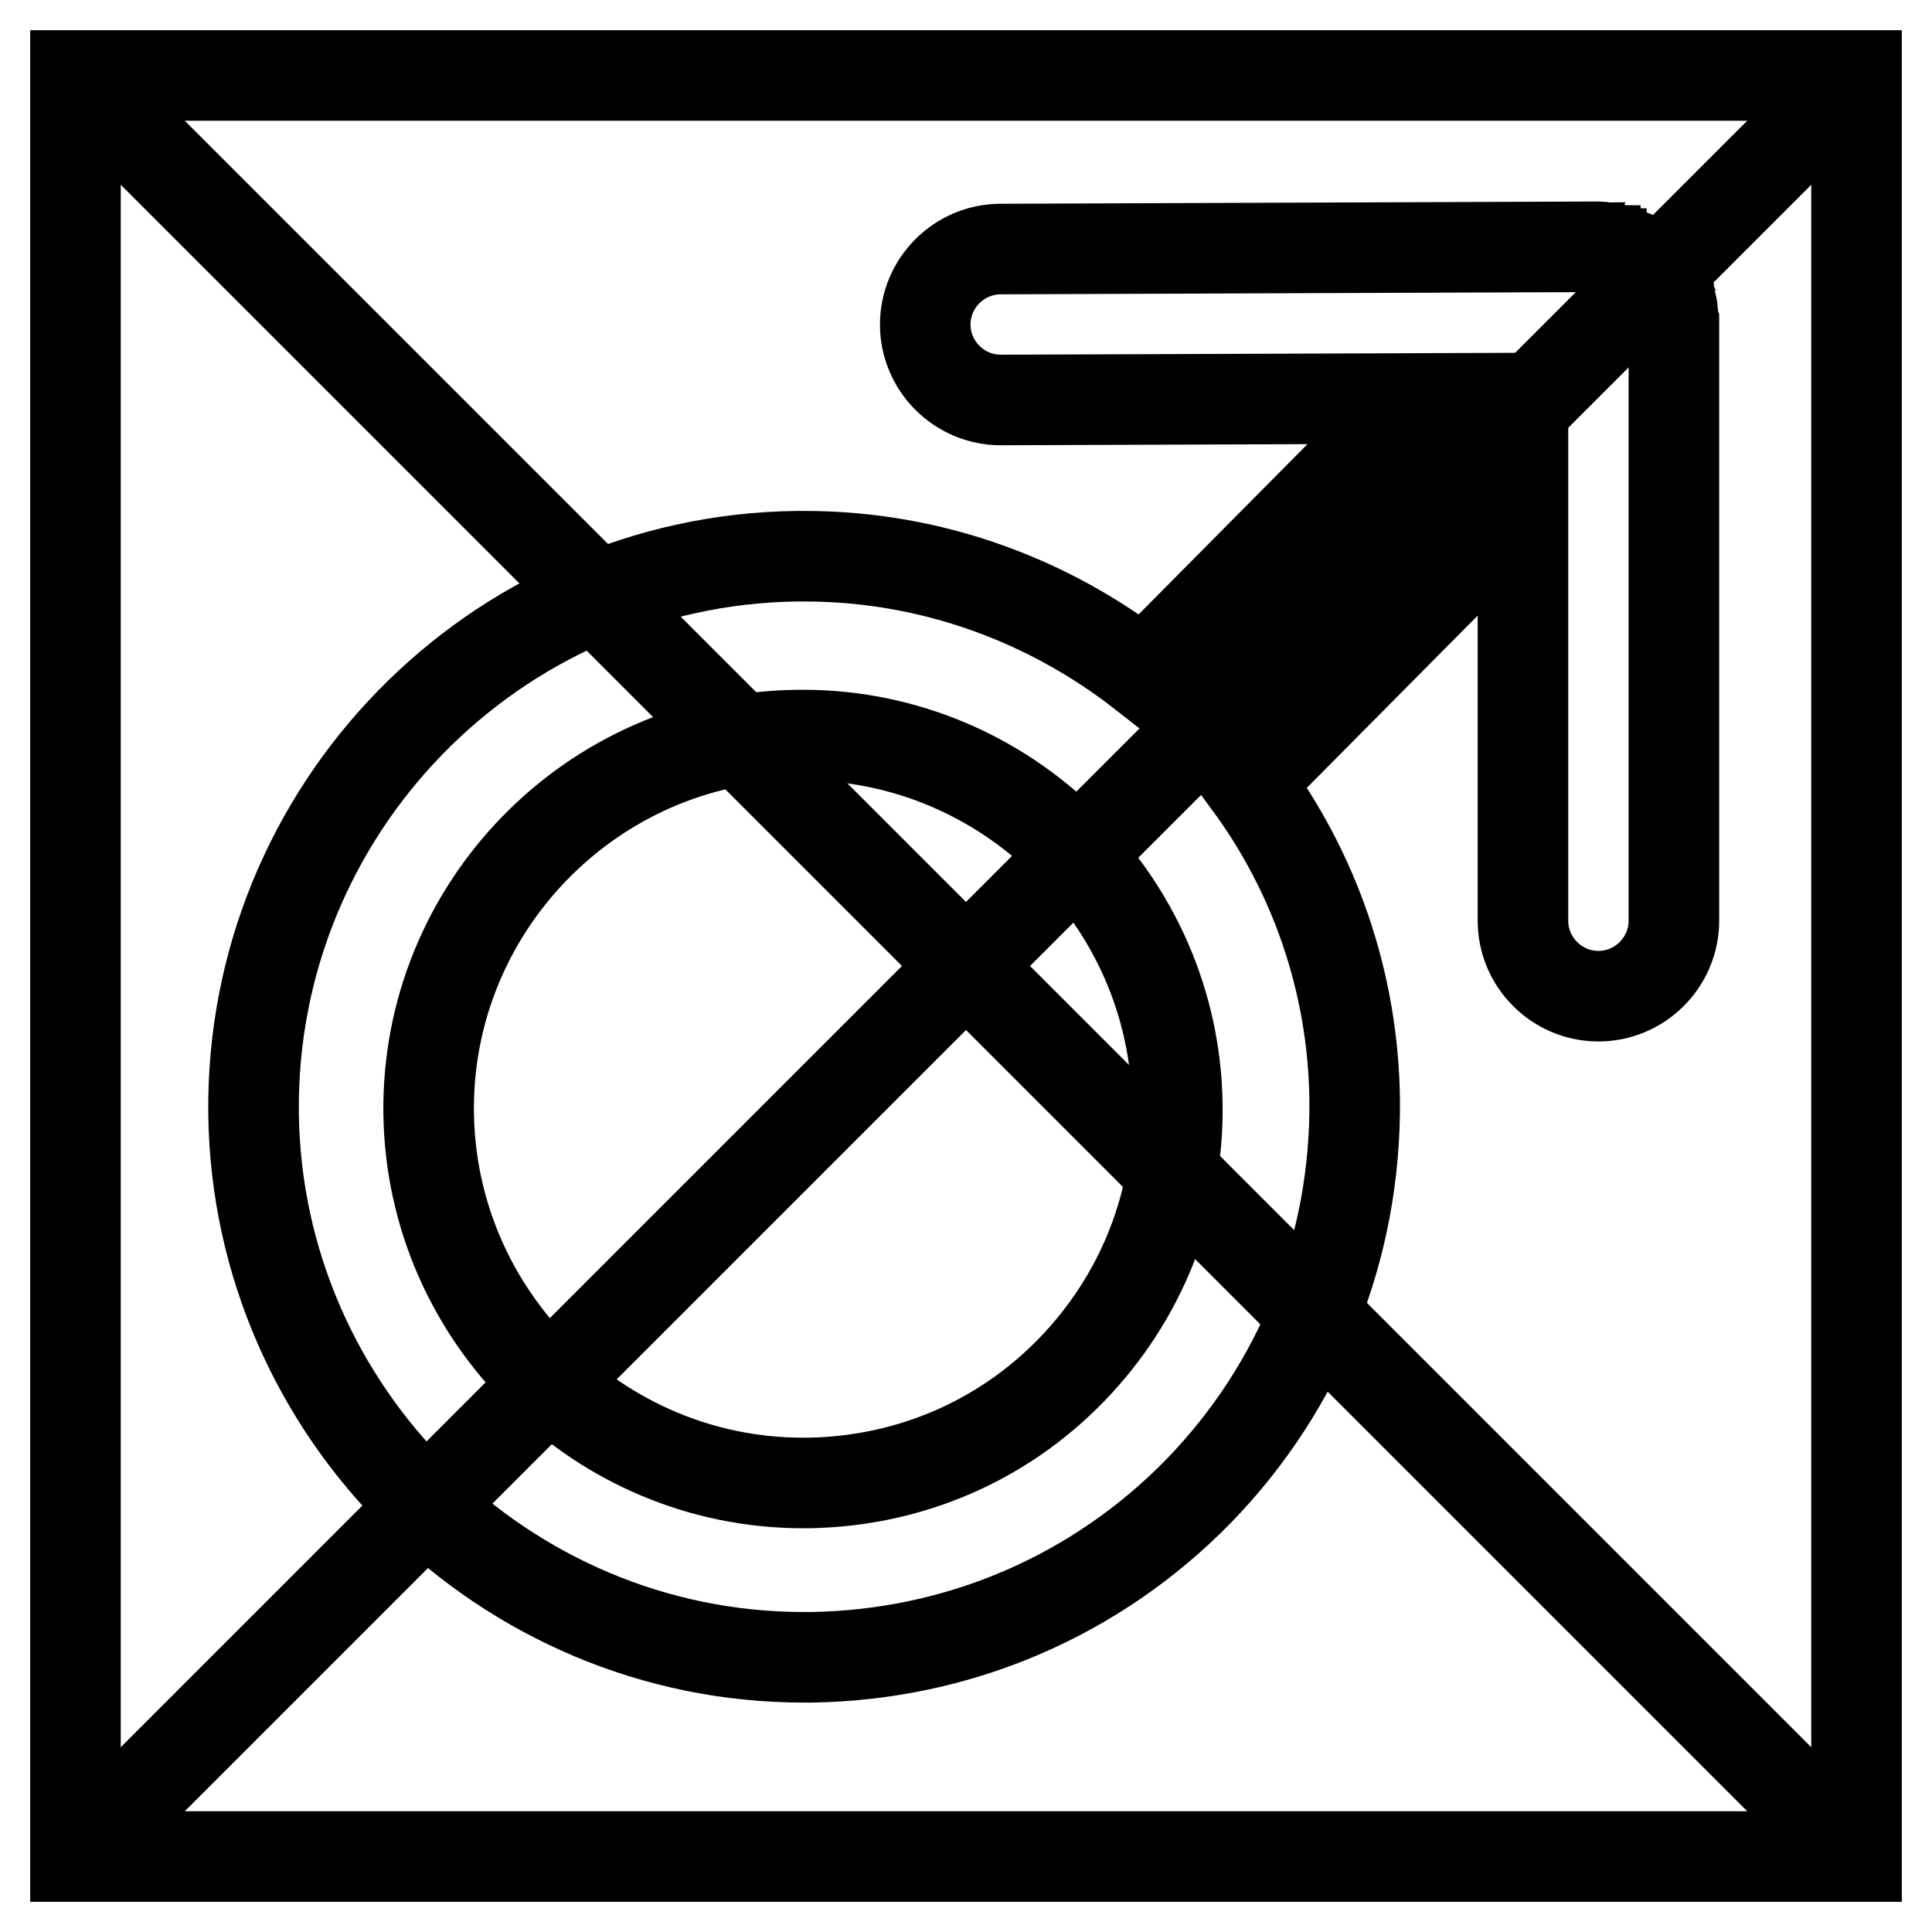 <?xml version="1.0" encoding="utf-8"?>
<!-- Svg Vector Icons : http://www.onlinewebfonts.com/icon -->
<!DOCTYPE svg PUBLIC "-//W3C//DTD SVG 1.1//EN" "http://www.w3.org/Graphics/SVG/1.1/DTD/svg11.dtd">
<svg version="1.1" xmlns="http://www.w3.org/2000/svg" xmlns:xlink="http://www.w3.org/1999/xlink" x="0px" y="0px" viewBox="0 0 256 256" enable-background="new 0 0 256 256" xml:space="preserve">
<g> <path stroke-width="12" fill-opacity="0" stroke="#000000"  d="M10,10h236v236H10V10z"/> <path stroke-width="12" fill-opacity="0" stroke="#000000"  d="M10,10l236,236 M10,246L246,10"/> <path stroke-width="12" fill-opacity="0" stroke="#000000"  d="M221.7,42.4c0-0.2,0-0.3,0-0.5c0-0.2-0.1-0.4-0.1-0.5c0-0.1,0-0.2,0-0.3l0-0.1l0-0.1c0-0.2-0.1-0.4-0.1-0.5 c0-0.1-0.1-0.3-0.1-0.4c-0.1-0.2-0.1-0.4-0.2-0.6c0-0.1,0-0.1-0.1-0.2l0-0.1l0-0.1c-0.1-0.2-0.2-0.4-0.3-0.6 c-0.1-0.1-0.1-0.2-0.2-0.3c-0.1-0.2-0.2-0.4-0.3-0.5c0-0.1-0.1-0.1-0.1-0.2l-0.1-0.1l0,0c-0.1-0.2-0.2-0.3-0.4-0.5 c-0.1-0.1-0.1-0.2-0.2-0.3c-0.1-0.2-0.3-0.3-0.4-0.4c-0.1-0.1-0.2-0.2-0.2-0.3c0,0,0,0,0,0l0,0l0,0c-0.1-0.1-0.3-0.2-0.4-0.4 c-0.1-0.1-0.2-0.2-0.3-0.3c-0.1-0.1-0.3-0.2-0.4-0.3c-0.1-0.1-0.2-0.2-0.3-0.3c0,0-0.1,0-0.1,0l-0.1-0.1c-0.1-0.1-0.2-0.1-0.3-0.2 c-0.1-0.1-0.2-0.2-0.4-0.2c-0.2-0.1-0.3-0.2-0.5-0.2c-0.1-0.1-0.3-0.1-0.4-0.2c0,0-0.1,0-0.1,0c0,0-0.1,0-0.1-0.1l-0.2-0.1 c-0.1-0.1-0.3-0.1-0.4-0.2c-0.1,0-0.3-0.1-0.5-0.1c-0.2,0-0.3-0.1-0.5-0.1c0,0-0.1,0-0.1,0l-0.1,0c-0.1,0-0.2,0-0.4-0.1 c-0.1,0-0.3,0-0.4-0.1c-0.3,0-0.7-0.1-1-0.1h0l-79.3,0.3c-5.5,0-10,4.5-10,10c0,5.5,4.5,10,10,10h0l55.1-0.2l-36.2,36.5 c-12.4-9.7-28-15.6-44.9-15.6l-1,0c-40.2,0.5-72.5,33.7-72,73.9c0.5,39.7,33.2,72,72.9,72l1,0c19.5-0.3,37.7-8.1,51.3-22 c13.6-14,20.9-32.4,20.7-51.9c-0.2-15.7-5.4-30.2-14.1-42l36.4-36.7v55c0,5.5,4.5,10,10,10c5.5,0,10-4.5,10-10V43 C221.7,42.8,221.7,42.6,221.7,42.4z M142,181.5c-9.2,9.5-21.6,14.8-34.9,15l-0.7,0c-27,0-49.2-21.9-49.6-48.9 c-0.4-27.3,21.6-49.9,48.9-50.2l0.7,0c27,0,49.2,21.9,49.6,48.9C156.2,159.5,151.2,172,142,181.5L142,181.5z"/></g>
</svg>